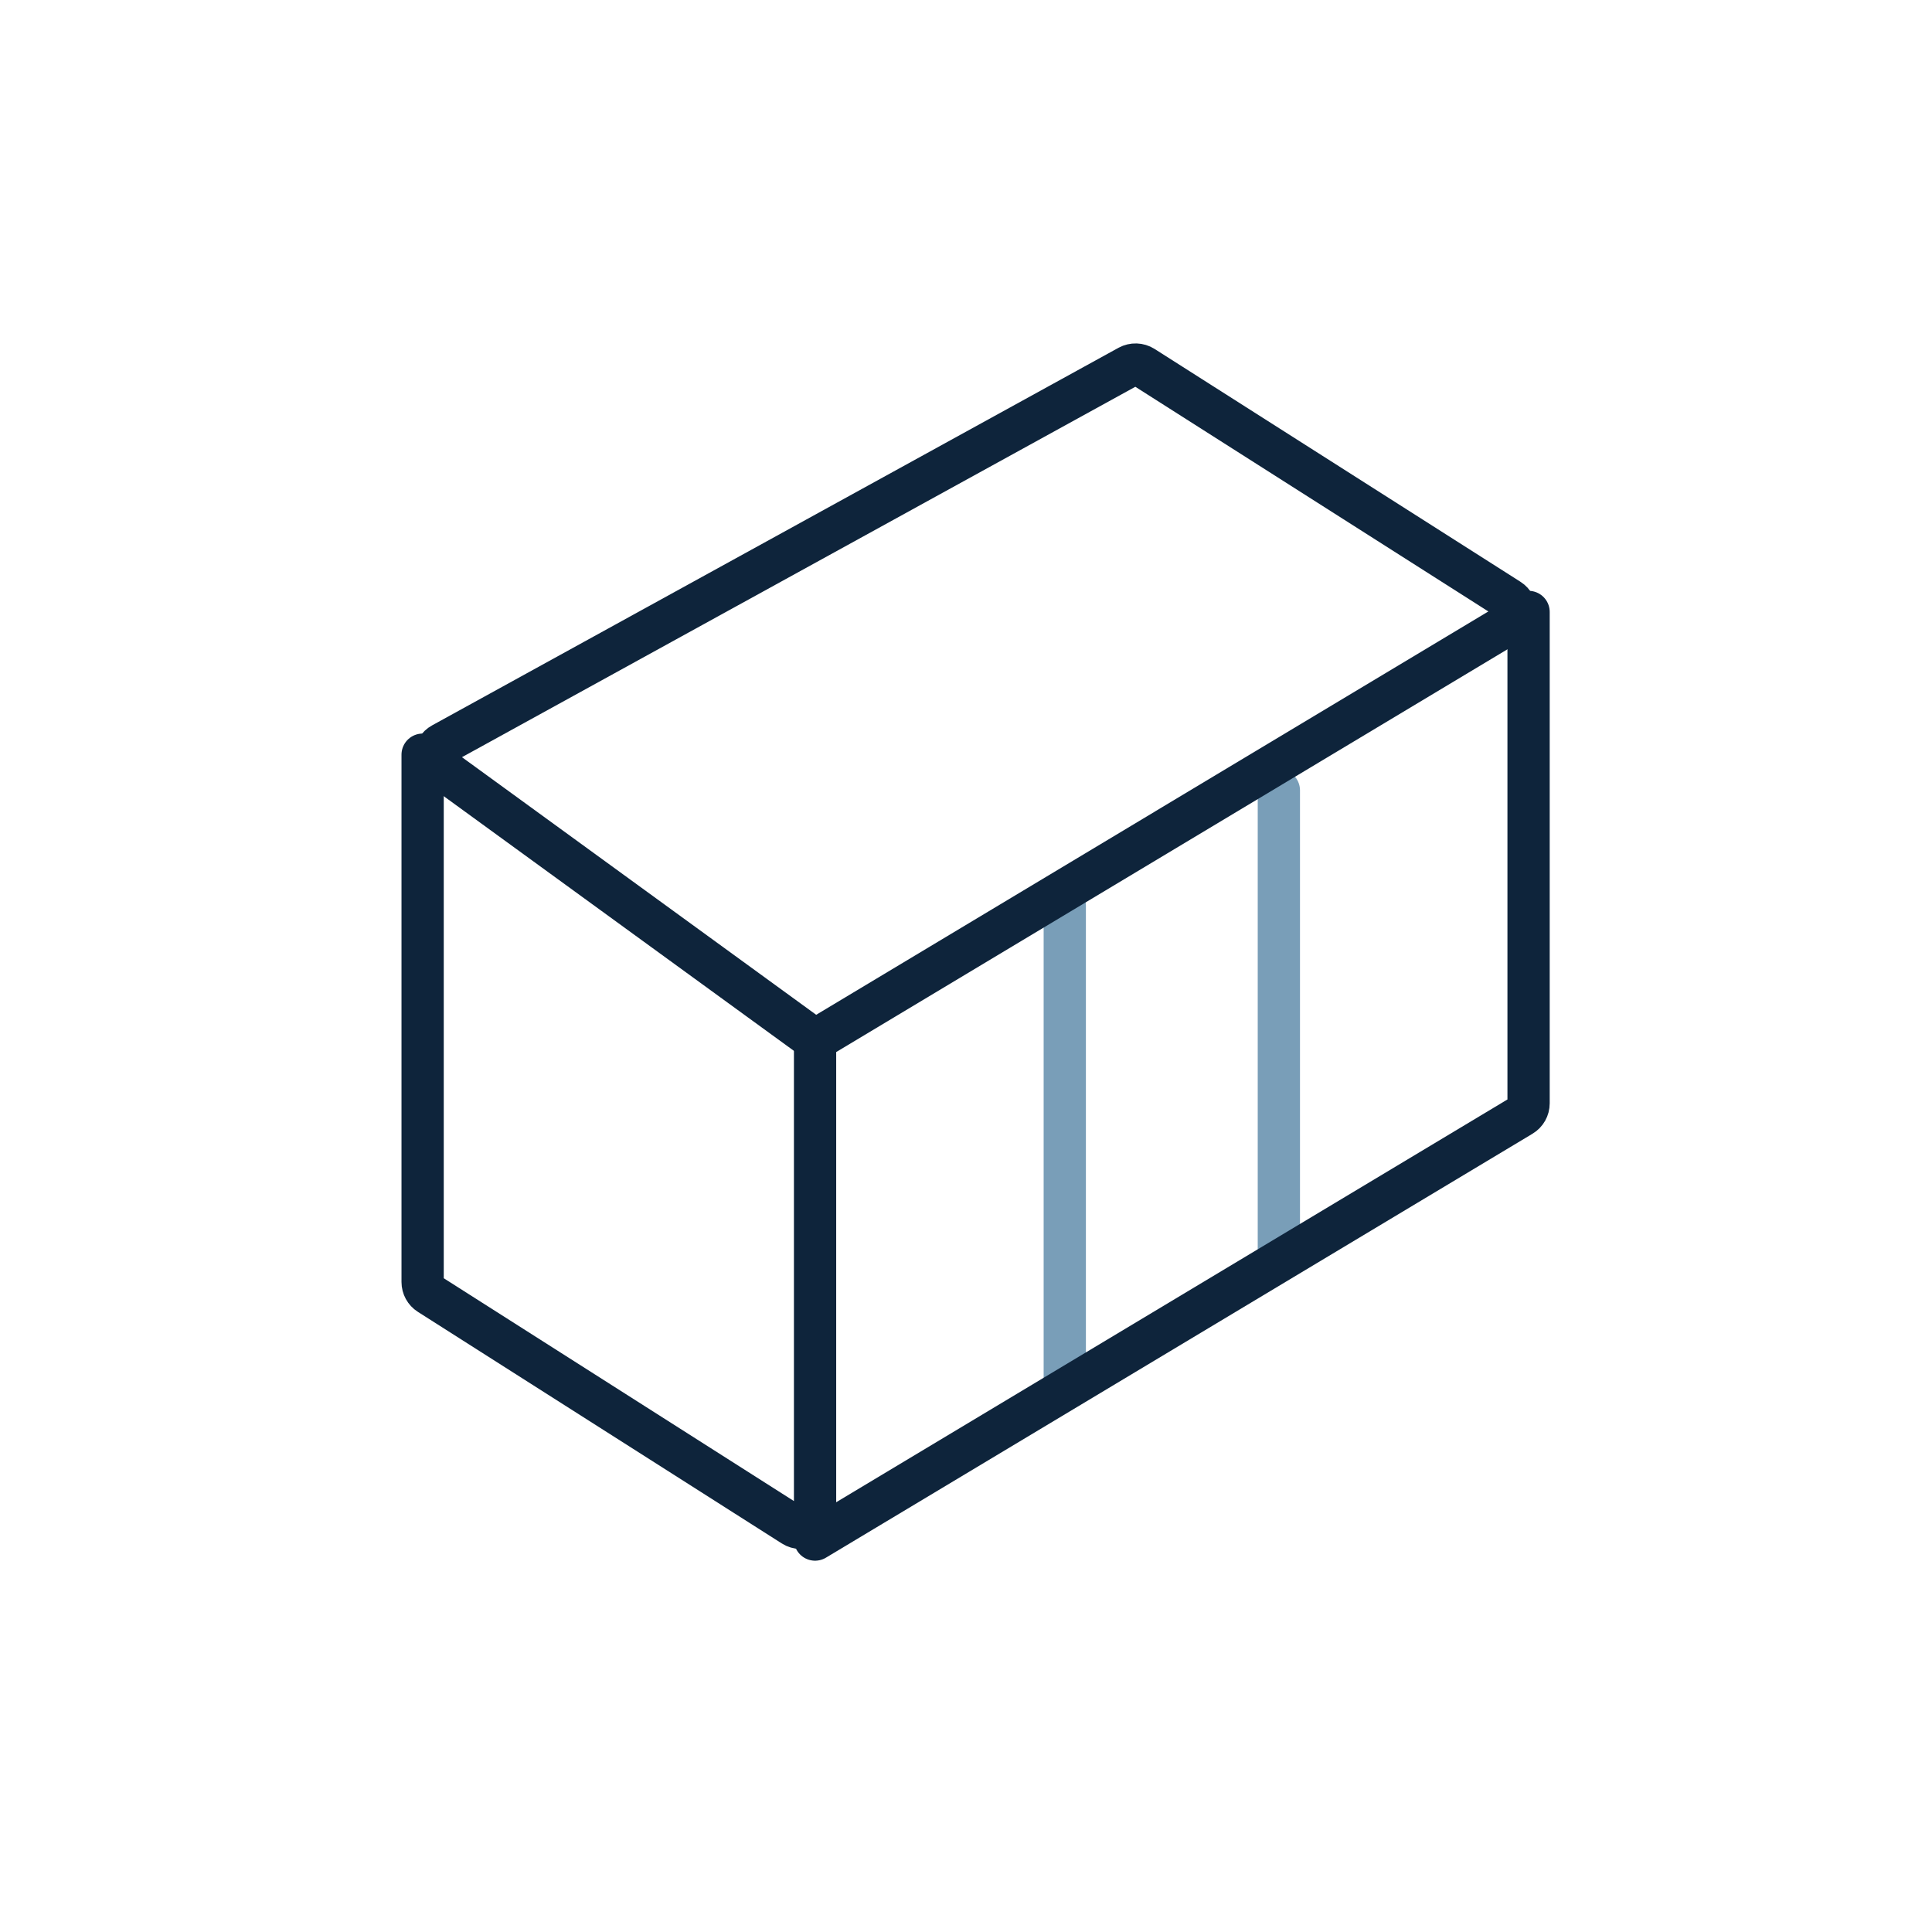 <svg width="32" height="32" viewBox="0 0 32 32" fill="none" xmlns="http://www.w3.org/2000/svg">
<path d="M17.636 15V23" stroke="#799EB8" stroke-width="0.7" stroke-linecap="round"/>
<path d="M21.182 13.091V20.773" stroke="#799EB8" stroke-width="0.7" stroke-linecap="round"/>
<path d="M18.695 6.067L7.326 12.321C7.174 12.404 7.161 12.617 7.301 12.719L13.373 17.135C13.45 17.191 13.553 17.196 13.634 17.147L24.99 10.333C25.141 10.243 25.144 10.025 24.995 9.931L18.936 6.075C18.863 6.029 18.771 6.026 18.695 6.067Z" stroke="#0E243B" stroke-width="0.7" stroke-linecap="round"/>
<path d="M25.318 10.136V18.275C25.318 18.358 25.275 18.435 25.203 18.478L13.5 25.5" stroke="#0E243B" stroke-width="0.7" stroke-linecap="round"/>
<path d="M7 12.5V21.234C7 21.315 7.041 21.39 7.109 21.433L13.137 25.269C13.294 25.369 13.5 25.256 13.5 25.069V17.227" stroke="#0E243B" stroke-width="0.7" stroke-linecap="round"/>
</svg>
